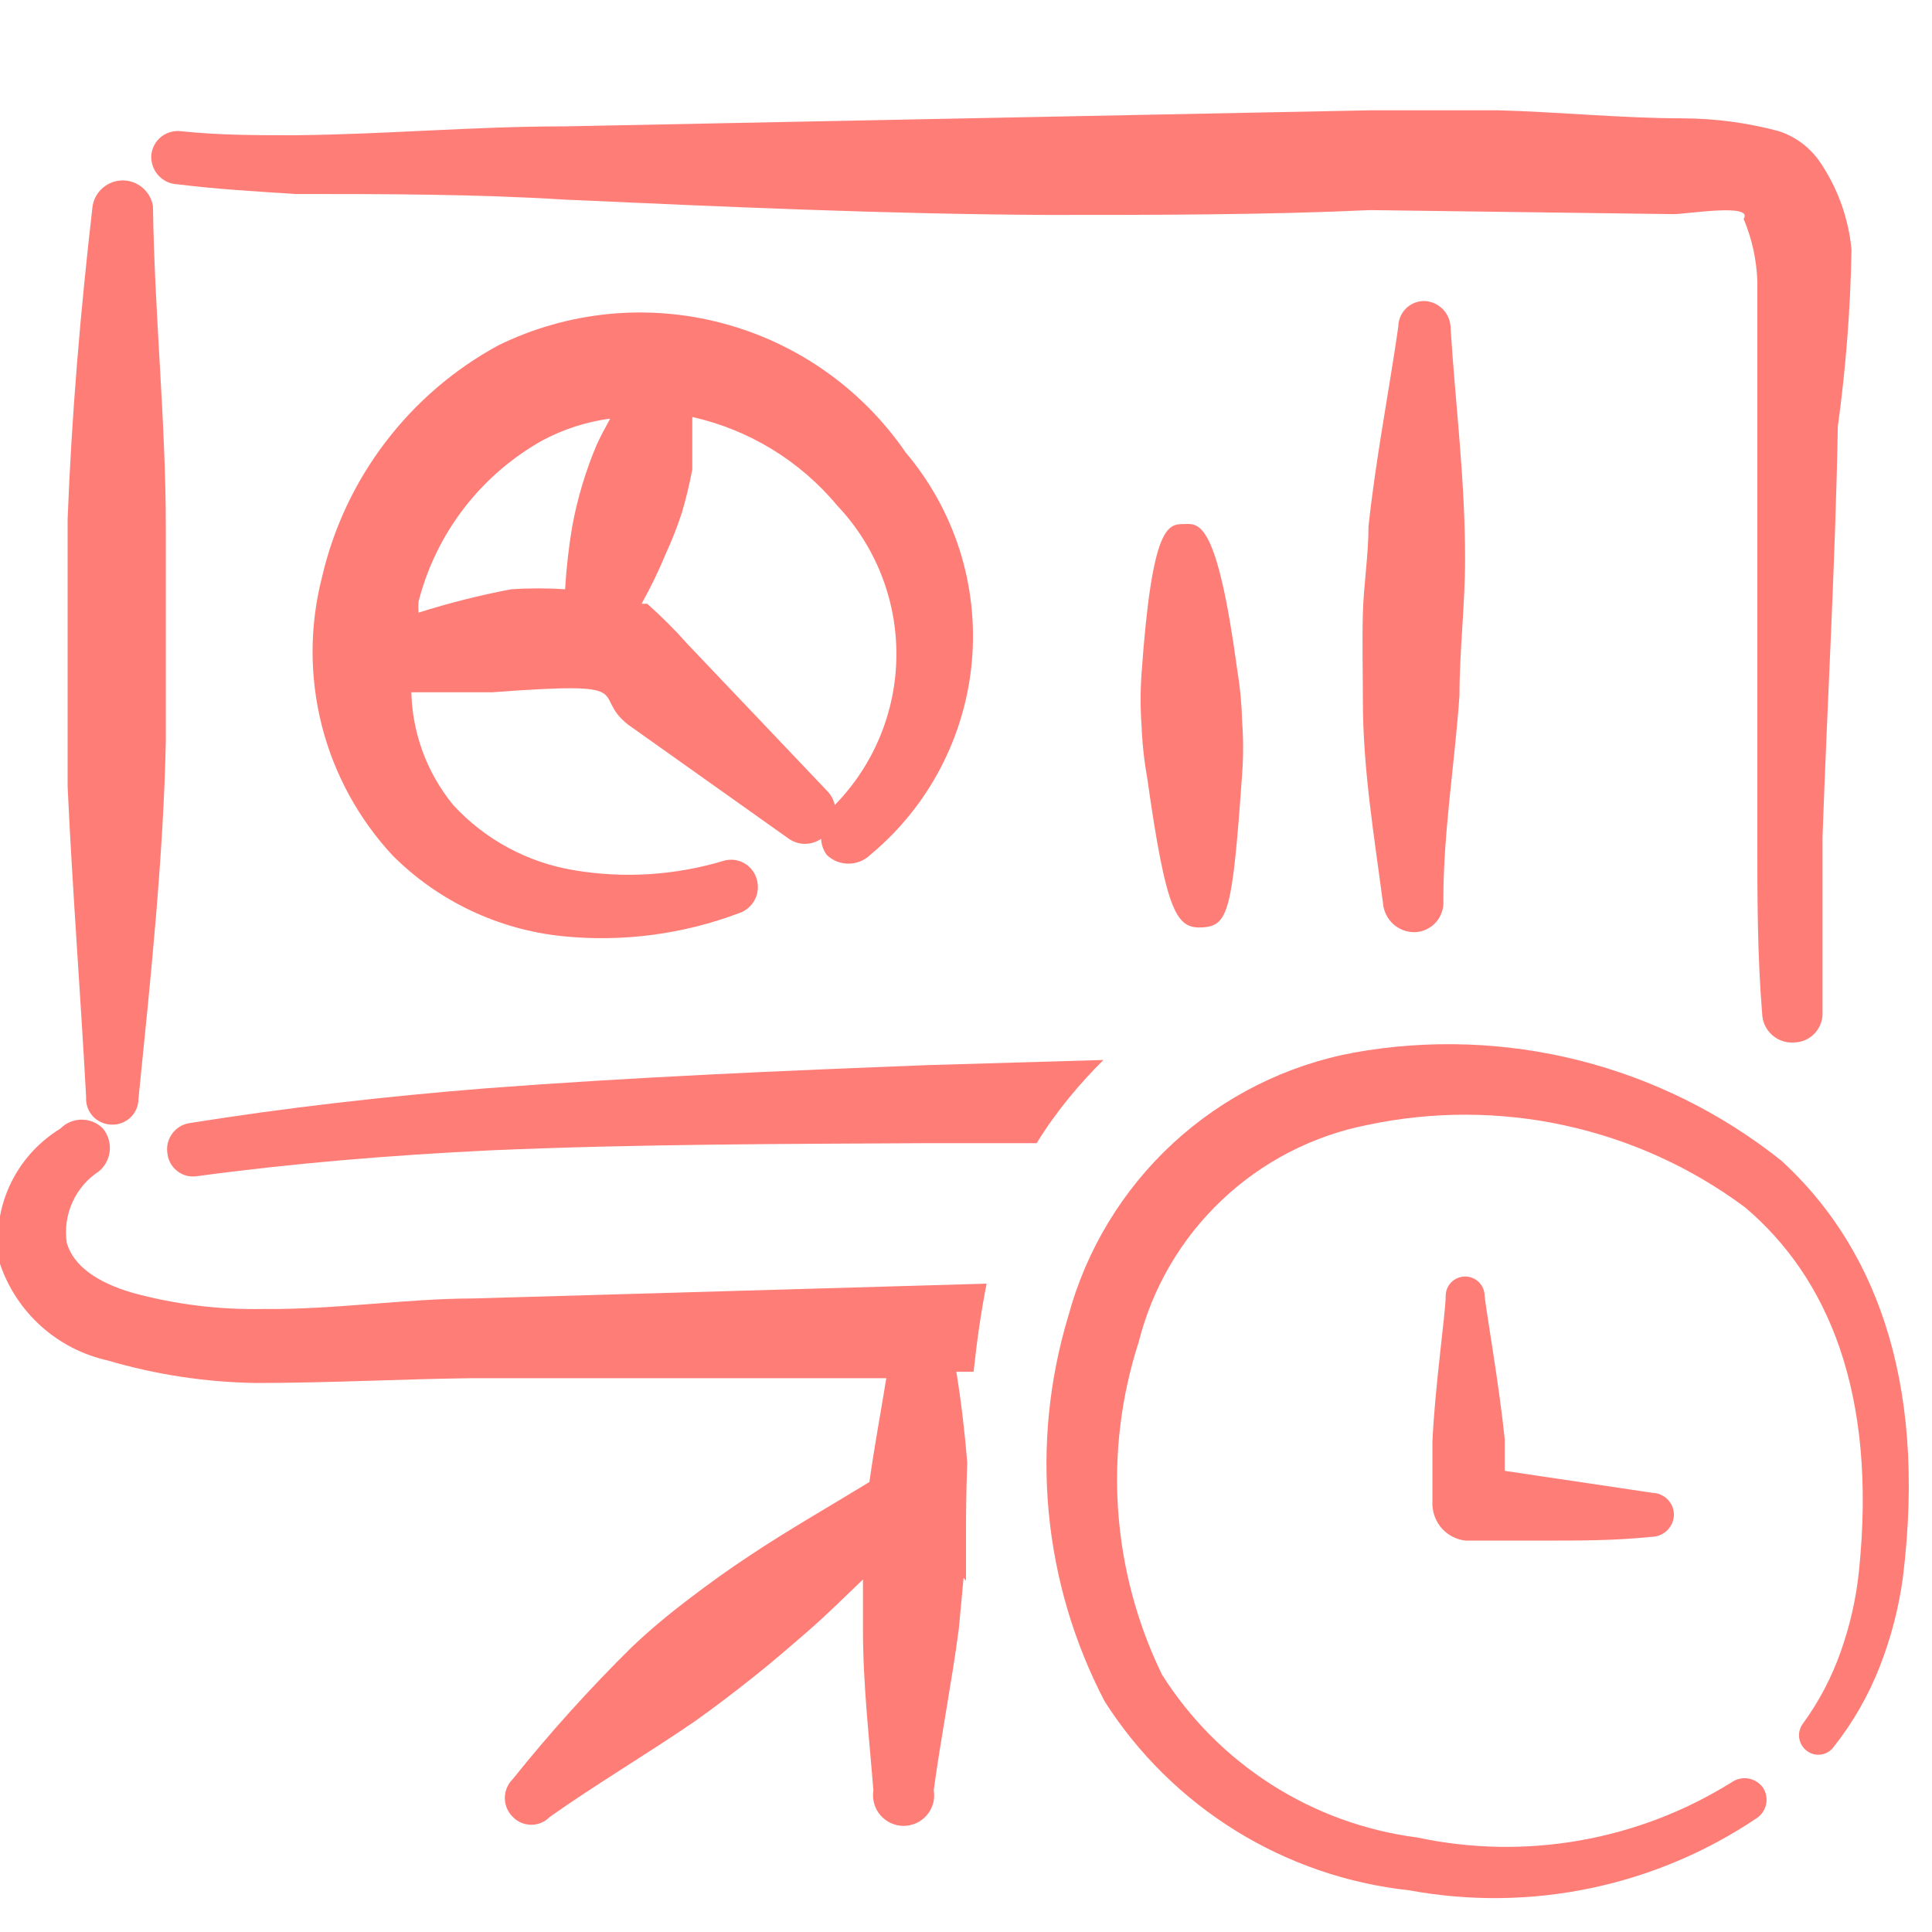 <svg xmlns="http://www.w3.org/2000/svg" fill="none" viewBox="0 0 36 36" height="36" width="36">
<g clip-path="url(#clip0_3461_3322)">
<path fill="#FF7D77" d="M11.7 13.5L14.7 15.63C14.788 15.691 14.892 15.724 15 15.724C15.107 15.724 15.212 15.691 15.3 15.63C15.305 15.738 15.341 15.842 15.405 15.93C15.514 16.035 15.659 16.093 15.81 16.093C15.961 16.093 16.106 16.035 16.215 15.93C16.754 15.483 17.199 14.934 17.524 14.314C17.849 13.694 18.049 13.015 18.11 12.318C18.171 11.62 18.094 10.918 17.882 10.25C17.67 9.583 17.327 8.964 16.875 8.43C16.06 7.242 14.845 6.386 13.451 6.02C12.057 5.653 10.579 5.801 9.285 6.435C8.463 6.882 7.745 7.498 7.179 8.243C6.612 8.987 6.211 9.844 6 10.755C5.767 11.662 5.766 12.612 5.996 13.519C6.227 14.426 6.682 15.26 7.32 15.945C8.171 16.794 9.289 17.323 10.485 17.445C11.604 17.558 12.733 17.409 13.785 17.01C13.908 16.966 14.01 16.875 14.068 16.758C14.127 16.641 14.138 16.505 14.1 16.38C14.065 16.256 13.982 16.15 13.87 16.085C13.758 16.021 13.625 16.003 13.5 16.035C12.591 16.311 11.631 16.373 10.695 16.215C9.83 16.072 9.038 15.645 8.445 15C7.958 14.406 7.684 13.667 7.665 12.9H9.165C12 12.69 10.98 12.93 11.7 13.5ZM15.555 15C15.532 14.897 15.48 14.804 15.405 14.73L12.81 12C12.575 11.735 12.325 11.485 12.06 11.25C12.06 11.25 12.06 11.25 11.955 11.25C12.123 10.949 12.273 10.639 12.405 10.32C12.52 10.071 12.62 9.816 12.705 9.555C12.784 9.289 12.849 9.018 12.9 8.745V7.77C13.957 8.007 14.907 8.587 15.6 9.42C16.316 10.175 16.711 11.178 16.703 12.219C16.695 13.26 16.283 14.257 15.555 15ZM7.8 11.415C7.794 11.345 7.794 11.275 7.8 11.205C7.962 10.575 8.25 9.984 8.647 9.468C9.044 8.953 9.542 8.523 10.11 8.205C10.502 7.996 10.929 7.859 11.37 7.8C11.28 7.965 11.19 8.13 11.115 8.295C10.912 8.778 10.761 9.281 10.665 9.795C10.598 10.187 10.553 10.583 10.53 10.98C10.195 10.958 9.859 10.958 9.525 10.98C8.942 11.091 8.366 11.236 7.8 11.415Z" clip-rule="evenodd" fill-rule="evenodd"></path>
<path fill="#FF7D77" d="M22.066 9.765C21.766 9.765 21.466 9.765 21.271 12.555C21.248 12.874 21.248 13.195 21.271 13.515C21.283 13.842 21.318 14.168 21.376 14.49C21.736 17.055 21.931 17.31 22.411 17.28C22.891 17.25 22.966 16.965 23.146 14.415C23.169 14.095 23.169 13.774 23.146 13.455C23.138 13.133 23.108 12.812 23.056 12.495C22.681 9.72 22.351 9.75 22.066 9.765Z" clip-rule="evenodd" fill-rule="evenodd"></path>
<path fill="#FF7D77" d="M26.565 5.61C26.5 5.606 26.434 5.615 26.372 5.638C26.311 5.66 26.254 5.695 26.206 5.74C26.159 5.785 26.12 5.839 26.095 5.899C26.069 5.959 26.055 6.024 26.055 6.09C25.875 7.335 25.635 8.55 25.5 9.81C25.5 10.35 25.41 10.89 25.395 11.43C25.38 11.97 25.395 12.51 25.395 13.05C25.395 14.325 25.605 15.57 25.77 16.83C25.782 16.98 25.851 17.12 25.962 17.22C26.074 17.321 26.22 17.374 26.37 17.37C26.445 17.366 26.517 17.348 26.584 17.315C26.651 17.283 26.711 17.237 26.76 17.181C26.809 17.125 26.846 17.06 26.869 16.989C26.893 16.919 26.901 16.844 26.895 16.77C26.895 15.495 27.105 14.25 27.195 12.96C27.195 12.12 27.3 11.265 27.3 10.425C27.3 8.925 27.12 7.545 27.03 6.12C27.031 5.992 26.983 5.869 26.897 5.774C26.811 5.68 26.693 5.621 26.565 5.61Z" clip-rule="evenodd" fill-rule="evenodd"></path>
<path fill="#FF7D77" d="M1.605 20.445C1.601 20.509 1.61 20.574 1.631 20.634C1.652 20.695 1.686 20.751 1.729 20.799C1.772 20.846 1.825 20.884 1.884 20.911C1.942 20.938 2.005 20.953 2.07 20.955C2.135 20.959 2.201 20.95 2.263 20.927C2.324 20.905 2.381 20.87 2.429 20.825C2.477 20.78 2.515 20.726 2.541 20.666C2.567 20.605 2.58 20.541 2.58 20.475C2.805 18.255 3.045 15.975 3.09 13.815V9.84C3.09 7.845 2.88 5.88 2.85 3.84C2.828 3.706 2.759 3.585 2.656 3.498C2.553 3.41 2.422 3.362 2.287 3.362C2.152 3.362 2.021 3.41 1.918 3.498C1.815 3.585 1.747 3.706 1.725 3.84C1.5 5.79 1.335 7.725 1.26 9.675V12.165V14.655C1.35 16.59 1.5 18.51 1.605 20.445Z" clip-rule="evenodd" fill-rule="evenodd"></path>
<path fill="#FF7D77" d="M3.315 3.435C4.035 3.525 4.815 3.57 5.505 3.615C7.17 3.615 8.835 3.615 10.53 3.72C13.53 3.855 16.53 3.99 19.53 4.005C21.555 4.005 23.565 4.005 25.53 3.915L31.185 3.99C31.44 3.99 32.685 3.78 32.49 4.08C32.645 4.446 32.731 4.838 32.745 5.235V7.95V15.585C32.745 16.695 32.745 17.79 32.835 18.885C32.837 18.96 32.854 19.035 32.886 19.104C32.917 19.172 32.963 19.234 33.019 19.284C33.075 19.335 33.141 19.373 33.213 19.398C33.284 19.422 33.36 19.431 33.435 19.425C33.508 19.423 33.579 19.407 33.645 19.377C33.71 19.347 33.769 19.304 33.818 19.251C33.867 19.198 33.905 19.135 33.929 19.067C33.954 18.999 33.964 18.927 33.96 18.855V15.6C34.05 13.05 34.2 10.485 34.245 7.95C34.395 6.856 34.481 5.754 34.5 4.65C34.444 4.058 34.237 3.49 33.9 3C33.716 2.74 33.453 2.546 33.15 2.445C32.568 2.289 31.968 2.208 31.365 2.205C30.225 2.205 29.055 2.085 27.9 2.055H25.56L10.5 2.355C8.82 2.355 7.155 2.505 5.49 2.52C4.785 2.52 4.08 2.52 3.375 2.445C3.31 2.437 3.244 2.441 3.181 2.459C3.118 2.476 3.058 2.506 3.007 2.546C2.955 2.587 2.912 2.637 2.88 2.694C2.848 2.752 2.828 2.815 2.82 2.88C2.814 2.949 2.822 3.019 2.844 3.085C2.866 3.152 2.901 3.213 2.948 3.265C2.994 3.317 3.051 3.359 3.114 3.388C3.177 3.417 3.246 3.433 3.315 3.435Z" clip-rule="evenodd" fill-rule="evenodd"></path>
<path fill="#FF7D77" d="M1.522 20.863C1.597 20.863 1.67 20.878 1.738 20.906C1.806 20.935 1.868 20.977 1.92 21.03C2.014 21.146 2.059 21.295 2.045 21.443C2.031 21.592 1.959 21.729 1.845 21.825C1.627 21.966 1.455 22.168 1.349 22.404C1.242 22.641 1.206 22.904 1.245 23.16C1.365 23.58 1.8 23.896 2.475 24.091C3.266 24.307 4.085 24.407 4.905 24.391C6.225 24.406 7.59 24.195 8.82 24.195L18.384 23.919C18.275 24.47 18.198 25.029 18.142 25.561H17.82C17.911 26.122 17.977 26.686 18.023 27.253C18.002 27.824 18 28.269 18 28.5C18 28.665 18 29.013 18 29.454C17.985 29.436 17.97 29.418 17.955 29.4L17.865 30.36C17.73 31.38 17.534 32.355 17.399 33.36C17.413 33.442 17.409 33.526 17.387 33.605C17.365 33.685 17.325 33.759 17.271 33.822C17.218 33.885 17.151 33.935 17.076 33.97C17.001 34.004 16.919 34.023 16.837 34.023C16.754 34.022 16.672 34.004 16.598 33.97C16.523 33.935 16.457 33.885 16.403 33.822C16.35 33.759 16.31 33.685 16.288 33.605C16.266 33.526 16.261 33.442 16.274 33.36C16.199 32.4 16.08 31.395 16.08 30.36V29.431C15.75 29.746 15.42 30.076 15.075 30.376C14.73 30.676 14.384 30.976 14.024 31.261C13.665 31.546 13.29 31.831 12.93 32.086C12.03 32.701 11.115 33.241 10.245 33.855C10.2 33.902 10.146 33.939 10.087 33.964C10.028 33.989 9.964 34.002 9.899 34.002C9.835 34.002 9.772 33.989 9.713 33.964C9.654 33.939 9.599 33.902 9.555 33.855C9.508 33.809 9.471 33.755 9.445 33.694C9.42 33.634 9.407 33.569 9.407 33.503C9.407 33.438 9.42 33.373 9.445 33.312C9.471 33.252 9.508 33.196 9.555 33.15C10.246 32.288 10.987 31.466 11.774 30.69C12.104 30.375 12.465 30.076 12.84 29.791C13.215 29.506 13.59 29.235 13.979 28.98C14.7 28.5 15.465 28.065 16.2 27.615C16.29 26.97 16.41 26.326 16.515 25.681H8.76C7.515 25.696 6.12 25.77 4.77 25.77C3.835 25.756 2.906 25.615 2.01 25.351C1.548 25.249 1.121 25.03 0.769 24.715C0.416 24.399 0.152 23.998 0 23.551C-0.09 23.066 -0.031 22.565 0.17 22.115C0.371 21.665 0.704 21.287 1.125 21.03C1.177 20.977 1.238 20.935 1.307 20.906C1.375 20.878 1.448 20.863 1.522 20.863ZM20.561 19.751C20.147 20.162 19.693 20.687 19.317 21.301H17.34C14.655 21.316 11.865 21.316 9.12 21.436C7.275 21.526 5.445 21.676 3.675 21.916C3.611 21.927 3.545 21.924 3.481 21.908C3.418 21.893 3.359 21.864 3.308 21.825C3.256 21.786 3.212 21.736 3.18 21.68C3.148 21.623 3.127 21.561 3.12 21.496C3.109 21.431 3.111 21.364 3.127 21.3C3.142 21.236 3.171 21.175 3.21 21.122C3.249 21.069 3.299 21.024 3.355 20.99C3.412 20.957 3.475 20.935 3.54 20.926C5.325 20.641 7.17 20.43 9.045 20.28C11.805 20.07 14.595 19.951 17.31 19.846L20.561 19.751Z"></path>
<path fill="#FF7D77" d="M25.227 19.614C26.622 19.363 28.055 19.413 29.429 19.76C30.803 20.108 32.087 20.745 33.195 21.629C34.859 23.153 35.926 25.614 35.457 29.399C35.379 29.969 35.234 30.528 35.023 31.063C34.813 31.598 34.525 32.1 34.168 32.551C34.14 32.59 34.104 32.622 34.063 32.647C34.023 32.671 33.978 32.687 33.931 32.694C33.884 32.7 33.836 32.697 33.79 32.685C33.744 32.673 33.701 32.651 33.664 32.622C33.589 32.564 33.539 32.478 33.525 32.384C33.512 32.29 33.537 32.194 33.594 32.118C33.892 31.709 34.129 31.259 34.297 30.782C34.469 30.301 34.583 29.801 34.637 29.294C34.988 25.93 34.039 23.786 32.516 22.497C31.52 21.756 30.377 21.237 29.165 20.972C27.953 20.707 26.698 20.704 25.484 20.961C24.463 21.161 23.52 21.648 22.765 22.364C22.009 23.08 21.473 23.995 21.219 25.004C20.557 27.049 20.713 29.271 21.652 31.204C22.173 32.029 22.87 32.729 23.692 33.253C24.515 33.778 25.443 34.115 26.41 34.239C28.423 34.669 30.525 34.299 32.27 33.208C32.359 33.147 32.468 33.122 32.575 33.139C32.682 33.157 32.778 33.215 32.844 33.301C32.875 33.346 32.897 33.396 32.908 33.449C32.92 33.502 32.921 33.557 32.911 33.61C32.901 33.663 32.88 33.715 32.851 33.76C32.821 33.806 32.783 33.845 32.738 33.876C30.838 35.156 28.511 35.639 26.258 35.223C25.11 35.099 24.004 34.719 23.023 34.111C22.041 33.502 21.208 32.681 20.586 31.707C19.429 29.494 19.185 26.915 19.906 24.524C20.24 23.288 20.917 22.171 21.858 21.302C22.8 20.434 23.967 19.848 25.227 19.614ZM27.301 23.786C27.397 23.786 27.489 23.824 27.558 23.892C27.626 23.96 27.664 24.053 27.664 24.149C27.699 24.477 27.934 25.801 28.039 26.821V27.407L30.793 27.817C30.847 27.818 30.9 27.831 30.949 27.853C30.998 27.875 31.043 27.907 31.08 27.946C31.117 27.985 31.146 28.03 31.165 28.081C31.184 28.131 31.193 28.185 31.191 28.239C31.185 28.346 31.138 28.448 31.06 28.522C30.981 28.596 30.877 28.637 30.77 28.637C30.078 28.707 29.492 28.707 28.695 28.707H27.312C27.146 28.691 26.991 28.613 26.877 28.491C26.763 28.368 26.696 28.207 26.691 28.04V26.868C26.738 25.825 26.938 24.465 26.938 24.149C26.938 24.053 26.976 23.96 27.044 23.892C27.112 23.824 27.205 23.786 27.301 23.786Z"></path>
</g>
<defs>
<clipPath id="clip0_3461_3322">
<rect fill="white" height="36" width="36"></rect>
</clipPath>
</defs>
</svg>
